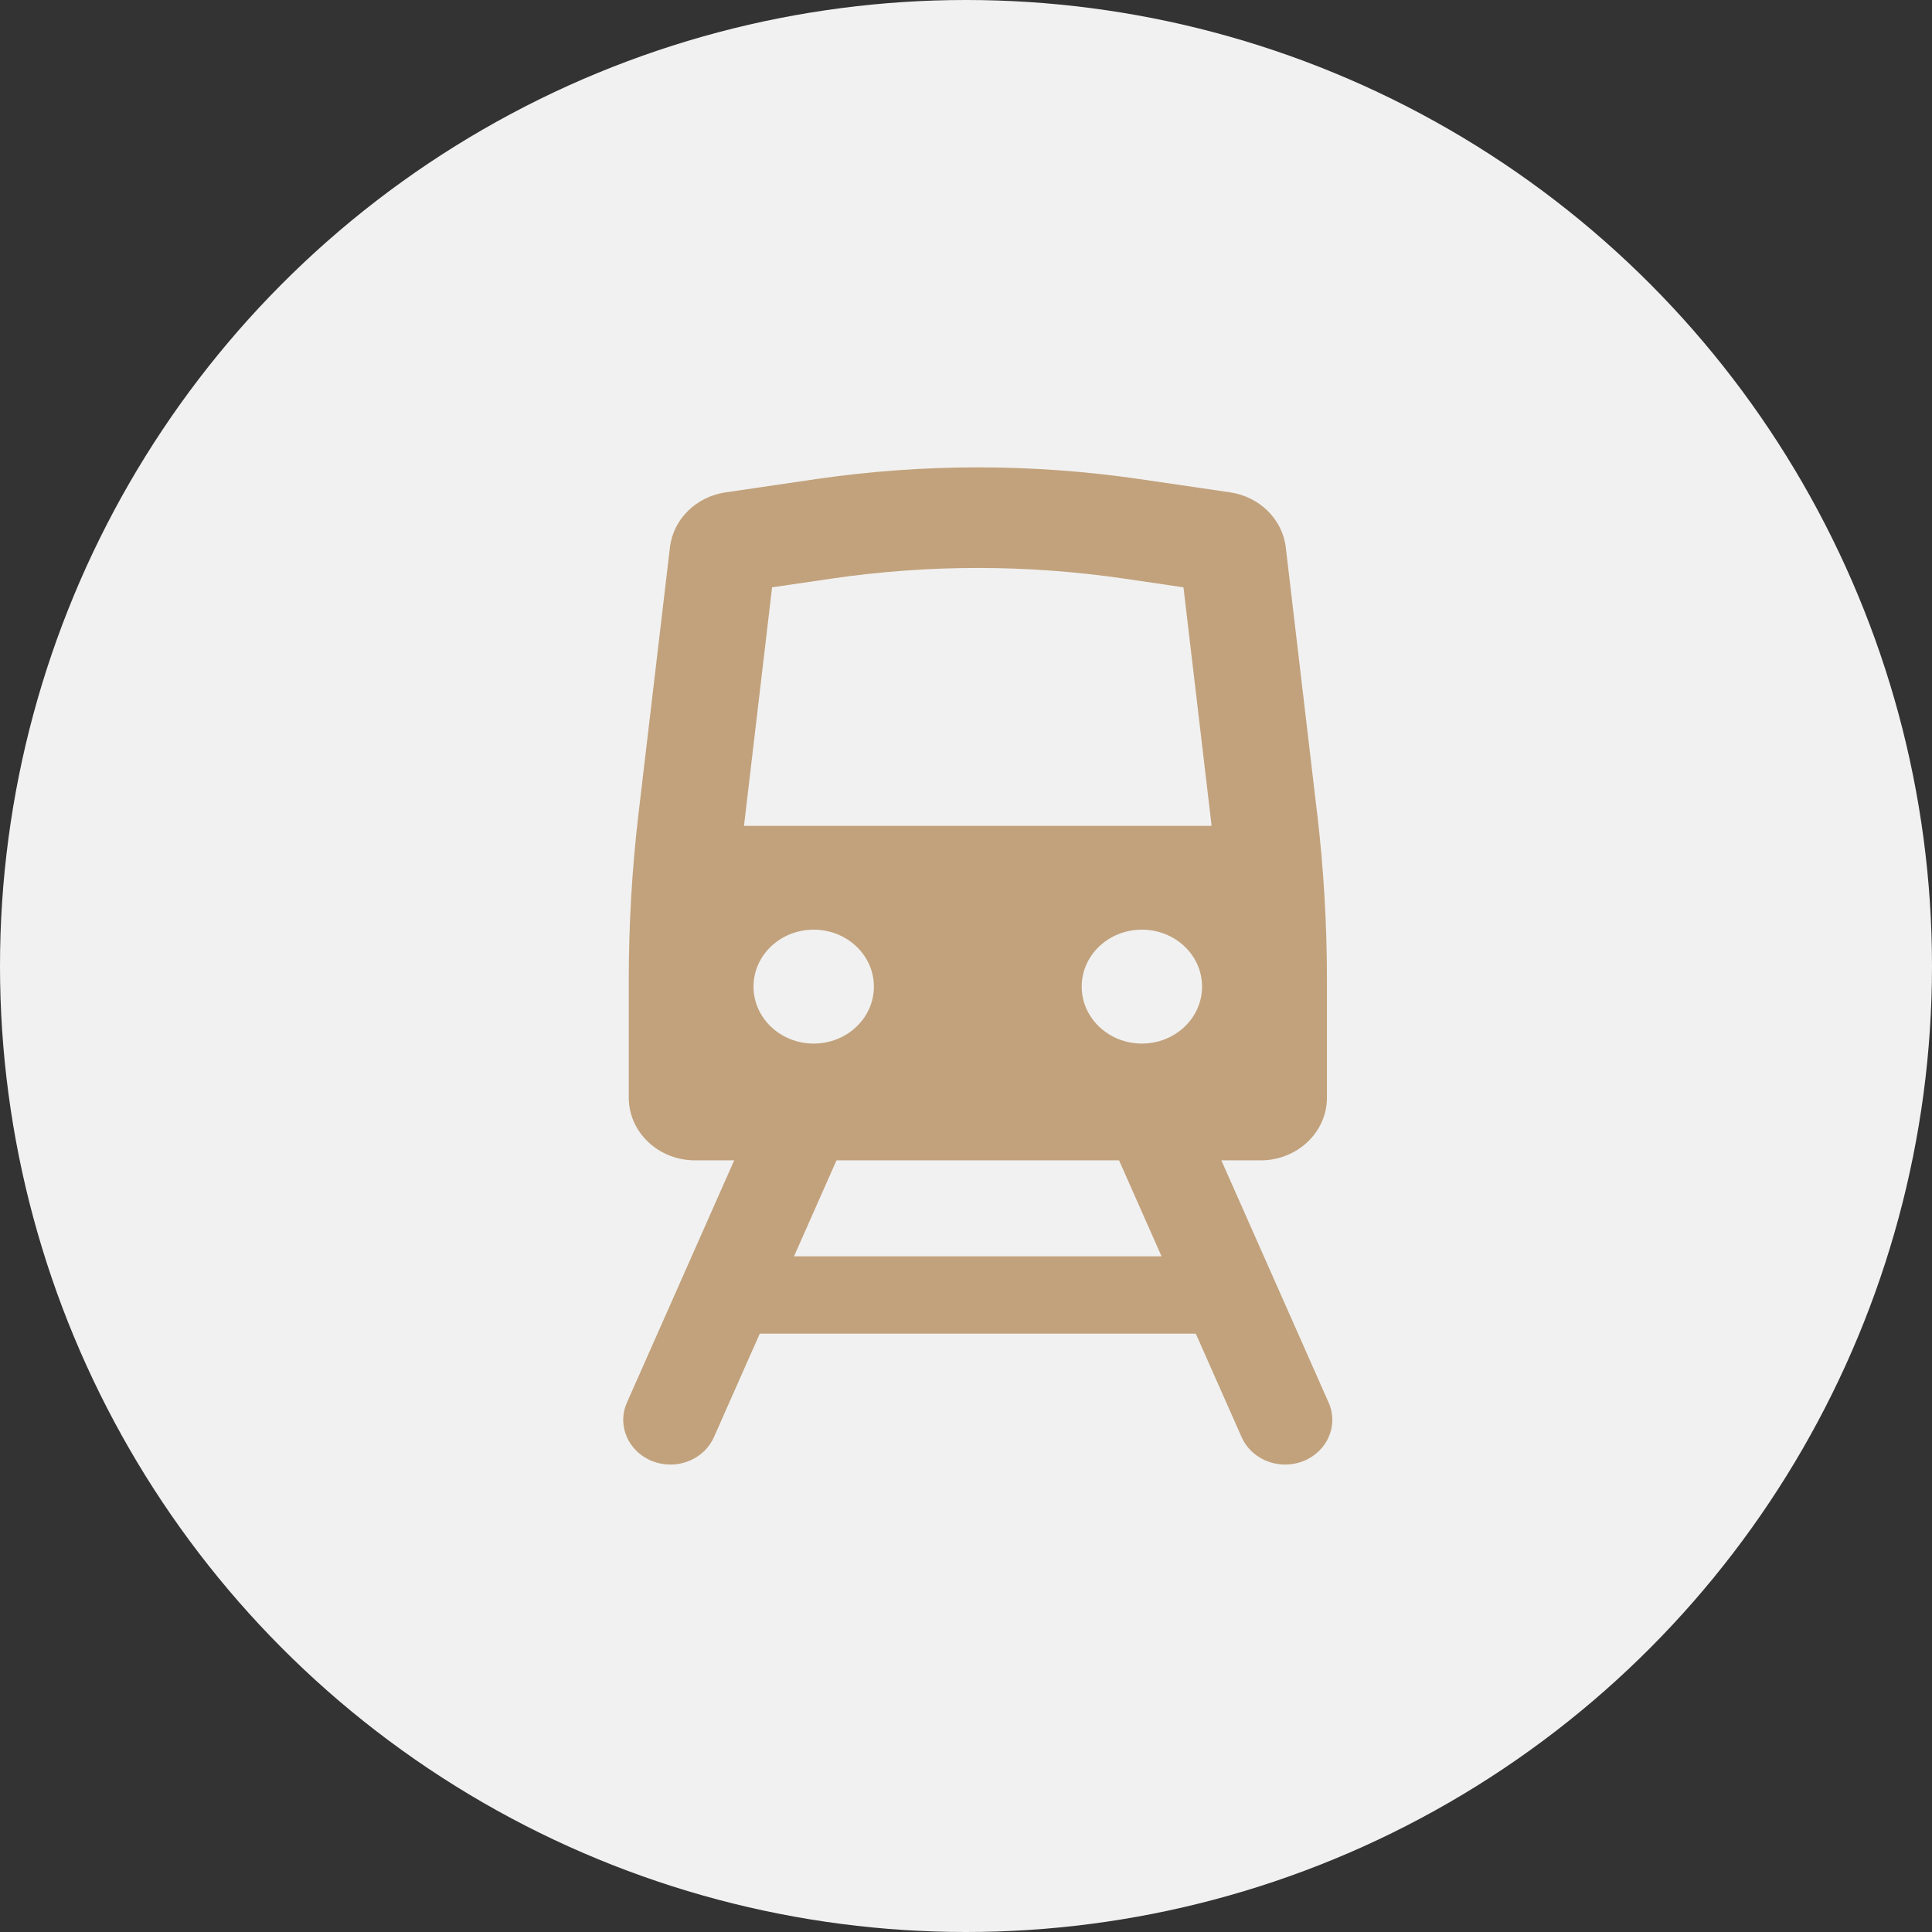 <?xml version="1.0" encoding="UTF-8"?> <svg xmlns="http://www.w3.org/2000/svg" width="62" height="62" viewBox="0 0 62 62" fill="none"><rect x="0" y="0" width="62" height="62" fill="#333333" stroke="none"/><circle cx="31" cy="31" r="31" fill="#F1F1F1"></circle><g clip-path="url(#clip0_74_1330)"><path d="M42.267 26.097L41.262 17.565C41.155 16.662 40.422 15.939 39.474 15.8L36.576 15.375C34.854 15.124 33.116 14.998 31.38 14.998C29.644 14.998 27.907 15.124 26.185 15.375L23.287 15.8C22.338 15.939 21.605 16.662 21.499 17.565L20.492 26.099C20.282 27.875 20.178 29.66 20.178 31.448V35.225C20.178 36.336 21.13 37.237 22.304 37.237H40.456C41.63 37.237 42.583 36.336 42.583 35.225V31.448C42.583 29.66 42.478 27.875 42.269 26.097H42.267ZM26.112 33.489C25.045 33.489 24.181 32.671 24.181 31.661C24.181 30.651 25.045 29.834 26.112 29.834C27.18 29.834 28.044 30.651 28.044 31.661C28.044 32.671 27.18 33.489 26.112 33.489ZM36.644 33.489C35.579 33.489 34.713 32.671 34.713 31.661C34.713 30.651 35.577 29.834 36.644 29.834C37.712 29.834 38.575 30.651 38.575 31.661C38.575 32.671 37.712 33.489 36.644 33.489ZM23.877 26.503C23.877 26.487 23.877 26.47 23.881 26.455L24.777 18.848L26.704 18.565C28.247 18.341 29.82 18.226 31.378 18.226C32.937 18.226 34.512 18.341 36.054 18.565L37.979 18.848L38.876 26.453C38.878 26.468 38.878 26.487 38.88 26.503H23.877Z" fill="#C2A27C"></path><path d="M21.513 47C21.318 47 21.12 46.964 20.929 46.888C20.158 46.581 19.795 45.742 20.118 45.012L24.437 35.259C24.759 34.529 25.647 34.184 26.419 34.491C27.19 34.798 27.552 35.636 27.23 36.366L22.911 46.12C22.667 46.668 22.105 47 21.513 47Z" fill="#C2A27C"></path><path d="M41.243 47C40.651 47 40.089 46.668 39.845 46.12L35.526 36.366C35.204 35.638 35.566 34.798 36.337 34.491C37.107 34.184 37.995 34.529 38.319 35.259L42.638 45.012C42.961 45.74 42.598 46.581 41.827 46.888C41.636 46.964 41.438 47 41.243 47Z" fill="#C2A27C"></path><path d="M39.486 40.317H23.27V42.798H39.486V40.317Z" fill="#C2A27C"></path></g><defs><clipPath id="clip0_74_1330"><rect width="22.756" height="32" fill="white" transform="translate(20 15)"></rect></clipPath></defs></svg> 
